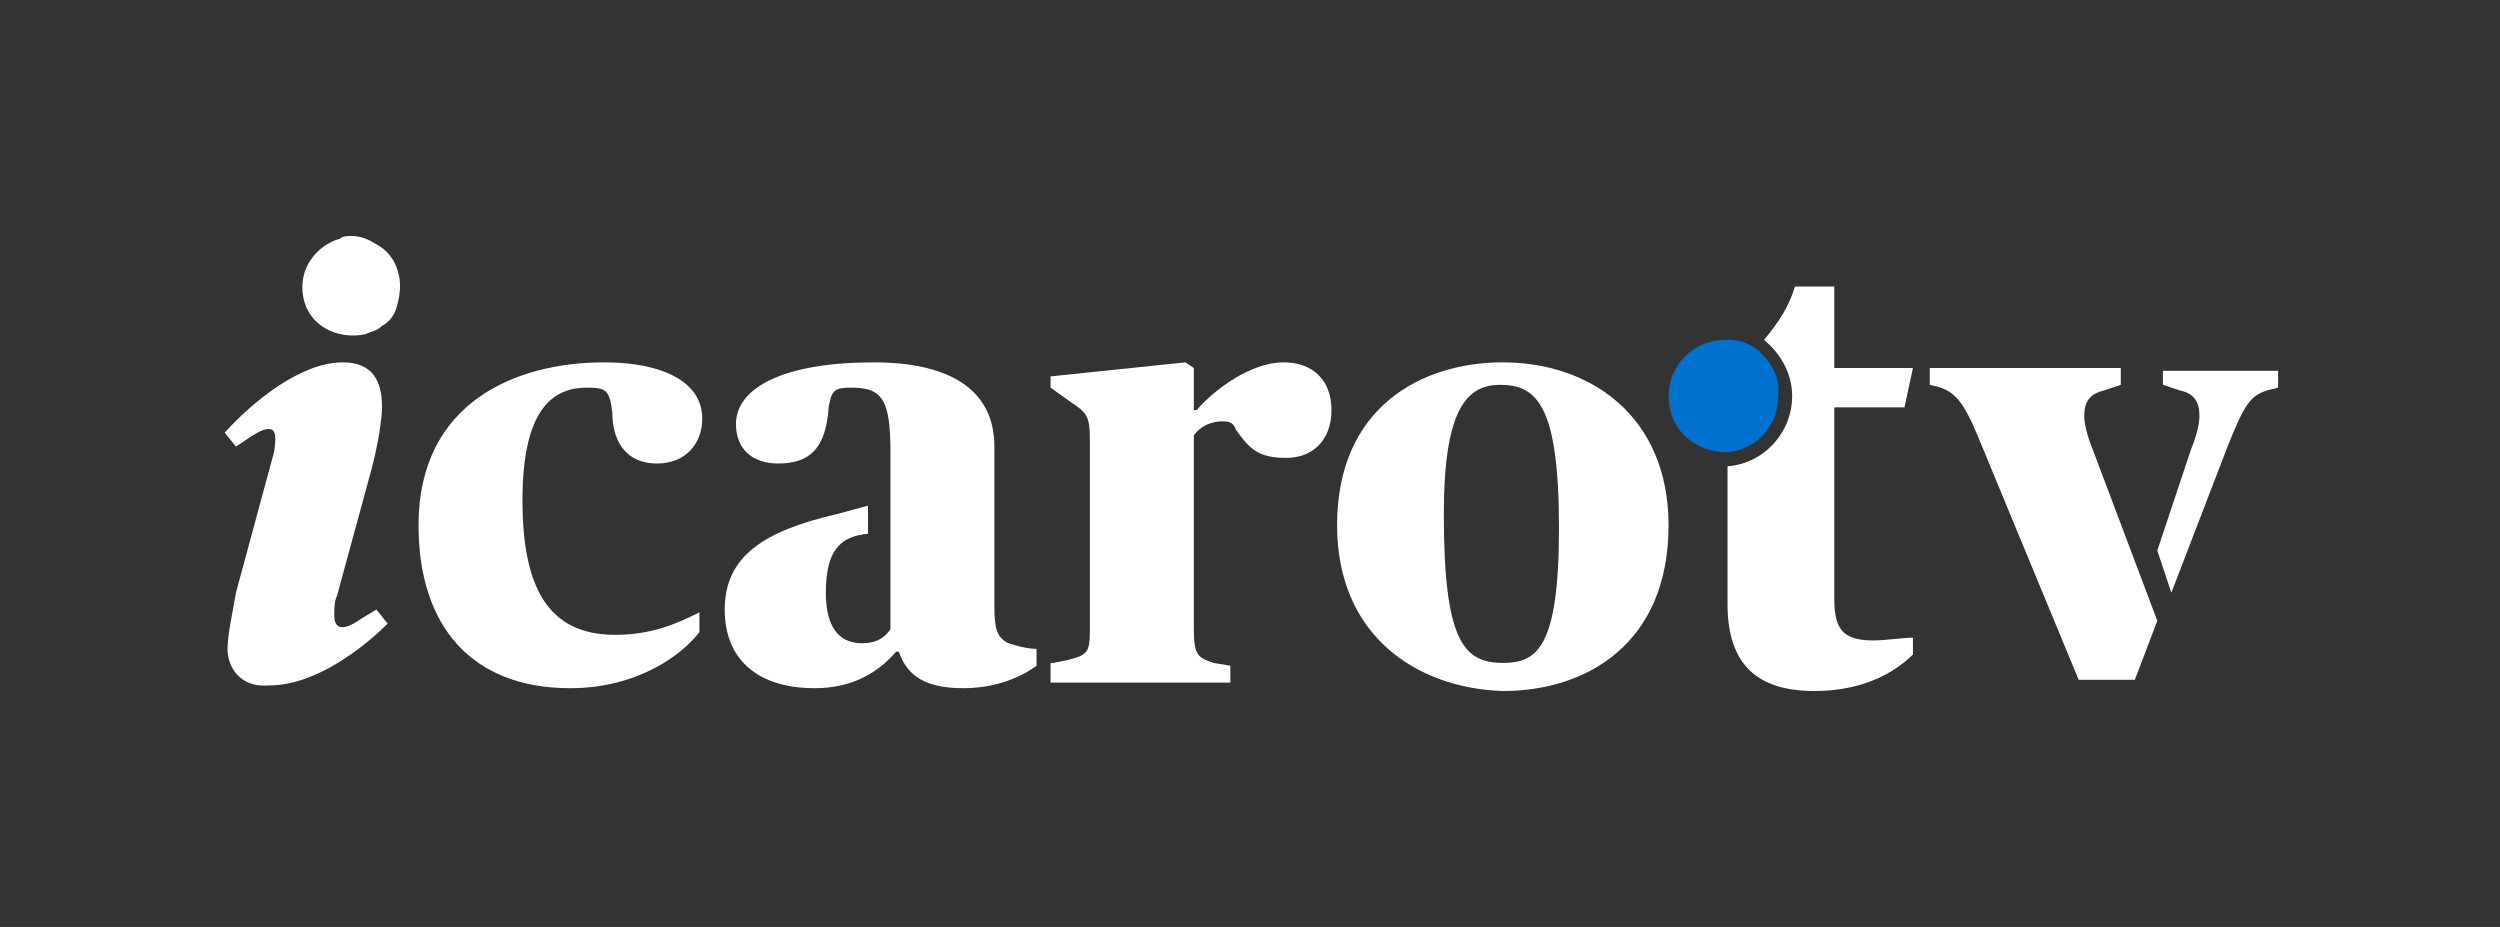 <?xml version="1.0" encoding="utf-8"?>
<!-- Generator: Adobe Illustrator 21.0.0, SVG Export Plug-In . SVG Version: 6.00 Build 0)  -->
<svg version="1.1" id="Livello_1" xmlns="http://www.w3.org/2000/svg" xmlns:xlink="http://www.w3.org/1999/xlink" x="0px" y="0px"
	 viewBox="0 0 89 33" style="enable-background:new 0 0 89 33;" xml:space="preserve">
<rect x="0" y="0" width="89" height="33" fill="#333333" stroke="none"/>
<style type="text/css">
	.st0{fill:#FFFFFF;}
	.st1{fill:#0071CE;}
</style>
<g>
	<path class="st0" d="M66.7,22.8c-1.1,0-1.4-0.4-1.4-1.5v-6.8h2.5l0.3-1.4h-2.8v-2.9h-1.4c-0.2,0.7-0.6,1.3-1.1,1.9
		c0.6,0.5,1,1.2,1,2c0,1.3-1,2.4-2.3,2.5c0,0,0,0,0,0v4.9c0,2.2,1.1,3.1,3.1,3.1c1.9,0,3-0.8,3.5-1.3v-0.6
		C67.8,22.7,67.1,22.8,66.7,22.8"/>
	<path class="st1" d="M62.5,12.4C62.5,12.4,62.5,12.4,62.5,12.4c-0.3-0.2-0.6-0.3-0.9-0.3c-0.1,0-0.1,0-0.2,0c-1.1,0-2,0.9-2,2
		c0,1.1,0.8,1.9,1.9,2c0,0,0.1,0,0.1,0c0,0,0.1,0,0.1,0c0,0,0,0,0,0c1-0.1,1.8-0.9,1.8-2C63.4,13.4,63,12.8,62.5,12.4"/>
	<path class="st0" d="M74.5,16c-0.2-0.5-0.3-0.9-0.3-1.2c0-0.6,0.3-0.8,0.7-0.9l0.6-0.2v-0.6h-6.8v0.6l0.4,0.1
		c0.5,0.2,0.8,0.5,1.3,1.7l3.6,8.7h2l0.8-2.1L74.5,16z"/>
	<path class="st0" d="M77,13.1v0.6l0.6,0.2c0.5,0.1,0.7,0.4,0.7,0.9c0,0.3-0.1,0.7-0.3,1.2l-1.2,3.6l0.5,1.5l2-5.2
		c0.6-1.5,0.8-1.8,1.4-2l0.4-0.1v-0.6H77z"/>
	<path class="st0" d="M8.1,23.1c0-0.5,0.2-1.4,0.3-2l1.3-4.8c0.1-0.3,0.1-0.6,0.1-0.7c0-0.5-0.4-0.4-1.1,0.1l-0.3,0.2L8,15.4
		c1-1.1,2.7-2.5,4.2-2.5c1.1,0,1.4,0.7,1.4,1.6c0,0.3-0.1,1.2-0.4,2.3L12,21.2c-0.1,0.2-0.1,0.5-0.1,0.7c0,0.5,0.3,0.6,1,0.1
		l0.5-0.3l0.4,0.5c-0.9,0.9-2.6,2.2-4.2,2.2C8.5,24.5,8.1,23.7,8.1,23.1"/>
	<path class="st0" d="M14.9,18.7c0-4.4,3.5-5.8,6.6-5.8c2.1,0,3.5,0.7,3.5,2c0,0.9-0.6,1.6-1.6,1.6c-1.2,0-1.6-0.9-1.6-1.8
		c-0.1-0.8-0.2-0.9-0.9-0.9c-1.1,0-2.3,0.6-2.3,4c0,3.1,0.9,4.8,3.3,4.8c1.3,0,2.2-0.4,3-0.8v0.7c-0.6,0.8-2.2,2-4.6,2
		C16.8,24.5,14.9,22.3,14.9,18.7"/>
	<path class="st0" d="M37.5,23.6l0.5-0.1c0.8-0.2,0.8-0.3,0.8-1.3v-6.5c0-0.9-0.1-1-0.7-1.4l-0.7-0.5v-0.4l4.8-0.5l0.3,0.2l0,1.5
		h0.1c0.6-0.7,1.9-1.7,3.1-1.7c1,0,1.7,0.6,1.7,1.7c0,1.1-0.7,1.7-1.6,1.7c-1,0-1.3-0.3-1.8-1C43.9,15,43.7,15,43.5,15
		c-0.4,0-0.8,0.2-1,0.5v6.8c0,1,0.1,1.1,0.7,1.3l0.6,0.1v0.6h-6.4V23.6z"/>
	<path class="st0" d="M55.5,18.8c0-4.4-0.8-5.1-2.1-5.1c-1.2,0-2,0.9-2,4.6c0,4.5,0.7,5.3,2.1,5.3C54.7,23.6,55.5,23.1,55.5,18.8
		 M47.6,18.7c0-4.2,3-5.8,5.9-5.8c3.1,0,5.9,1.9,5.9,5.8c0,4.2-2.9,5.9-5.9,5.9C50.4,24.5,47.6,22.6,47.6,18.7"/>
	<path class="st0" d="M14.2,9.8L14.2,9.8c-0.1-0.5-0.4-0.9-0.8-1.1c-0.3-0.2-0.6-0.3-0.9-0.3c-0.1,0-0.3,0-0.4,0.1
		c-0.4,0.1-0.8,0.4-1,0.7c-0.3,0.4-0.4,0.9-0.3,1.4c0.2,1,1.2,1.5,2.2,1.3c0.2-0.1,0.4-0.1,0.6-0.3c0.2-0.1,0.4-0.3,0.5-0.6
		C14.2,10.7,14.3,10.2,14.2,9.8"/>
	<path class="st0" d="M35.4,21.6v-5.7c0-2.1-1.7-3-4.3-3c-3.2,0-4.9,0.9-4.9,2.2c0,0.9,0.6,1.4,1.5,1.4c1.1,0,1.7-0.5,1.8-2
		c0.1-0.6,0.2-0.7,0.8-0.7c1.1,0,1.4,0.4,1.4,2.3v6.3c-0.2,0.3-0.5,0.5-1,0.5c-0.7,0-1.3-0.4-1.3-1.8c0-1.5,0.5-2,1.5-2.1h0v-1
		l-1.1,0.3c-2.6,0.6-4,1.5-4,3.4c0,1.8,1.2,2.8,3.2,2.8c1.4,0,2.3-0.6,2.9-1.3h0.1c0.3,0.9,1,1.3,2.3,1.3c1.3,0,2.2-0.5,2.6-0.8
		v-0.6c-0.3,0-0.7-0.1-1-0.2C35.5,22.7,35.4,22.4,35.4,21.6"/>
</g>
</svg>
